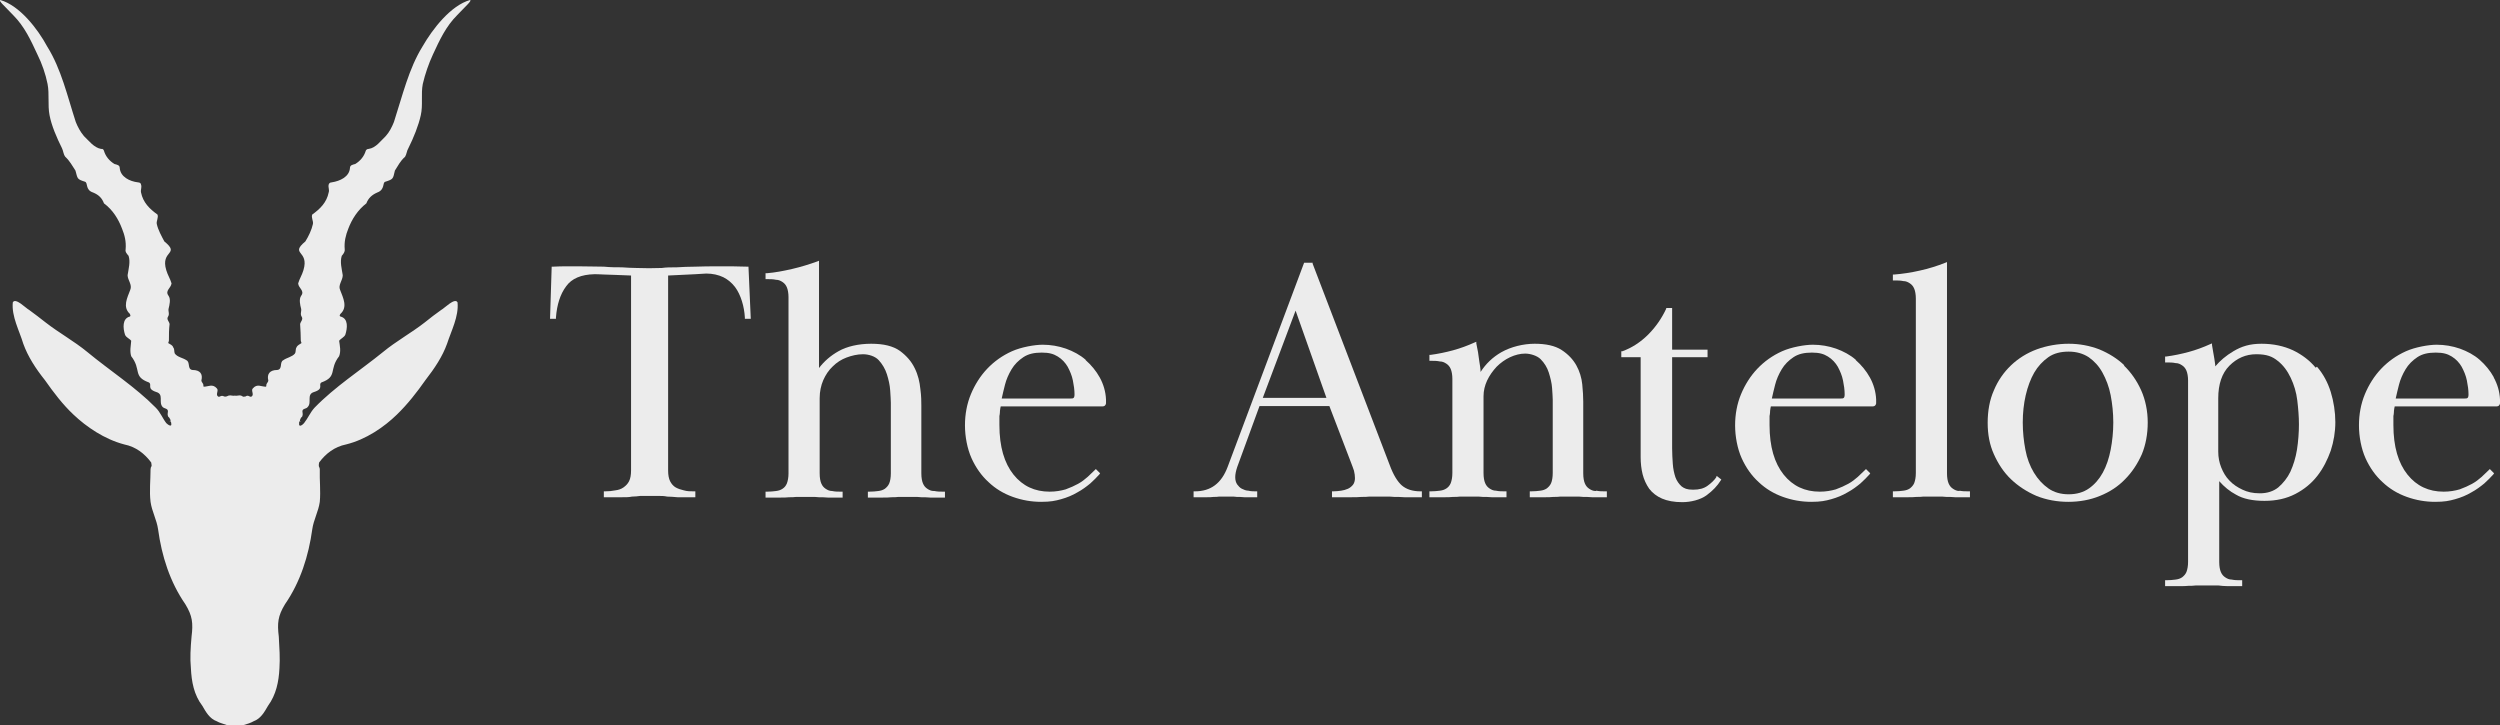 <?xml version="1.0" encoding="UTF-8"?>
<svg xmlns="http://www.w3.org/2000/svg" version="1.1" viewBox="0 0 762.2 221.1">
  <rect x="0" y="0" width="762.2" height="221.1" fill="#333333" stroke="none"/>
  <defs>
    <style>
      .cls-1 {
        fill: #ececec;
      }
    </style>
  </defs>
  <!-- Generator: Adobe Illustrator 28.7.0, SVG Export Plug-In . SVG Version: 1.2.0 Build 136)  -->
  <g>
    <g id="Layer_1">
      <g>
        <path class="cls-1" d="M143.3,0h0c-5.9,1.7-11.4,8.8-14.5,14.2-4.2,6.8-6.1,15-8.7,23-.6,1.5-1.4,3.1-2.5,4.3-1.5,1.4-3,3.6-5.2,3.9-.5,0-.8.3-.9.6-.5,1.7-1.7,3.1-3.2,4-.7.2-1.6.3-1.6,1.2-.2,2.7-3,4-5.6,4.4-.5,0-.8.3-.9.7-.2.8.3,1.6,0,2.4-.6,3-2.6,5-5,6.7-.4.9.4,2,.2,2.9-.4,1.8-1.3,3.7-2.3,5.3-4.9,4.1,1.3,2.6-.6,8.8-.4,1.4-1.2,2.6-1.6,4,.1,1.5,2.1,2.2.9,3.8-.7,1-.3,2.8,0,3.9.2.8-.4,1.6.2,2.5.5.8-.4,1.5-.5,2.2.1,1.8.2,3.3.2,5,0,.3.2.5.2.8-.5.4-1.2.6-1.5,1.3-.4.6-.1,1.3-.5,1.9-.8,1-2.6,1.3-3.5,2-1.3.6-.1,2.8-1.9,3-2.2,0-3.2,1.2-2.7,3.2,0,.5-.6.9-.6,1.4,0,.2,0,.4-.1.5-1.5,0-2.7-1-4,.5-.7.6.5,1.9-.4,2.5-.7.3-.9-.7-1.9,0,0,0-.2,0-.2,0,0,0,0,0,0,0-.4.2-.7-.1-1.1-.3-.7-.2-1.3.2-1.9,0-.6.2-1.2-.2-1.9,0-.4.1-.7.4-1.1.3,0,0,0,0,0,0,0,0-.2,0-.2,0-1.1-.6-1.3.3-1.9,0-.9-.6.3-1.9-.4-2.5-1.3-1.5-2.6-.5-4-.5-.1-.1-.1-.3-.1-.5,0-.5-.6-.9-.6-1.4.5-2-.4-3.2-2.7-3.2-1.7-.2-.6-2.4-1.9-3-1-.7-2.7-.9-3.5-2-.3-.6,0-1.3-.5-1.9-.2-.7-.9-.9-1.5-1.3,0-.3.2-.5.2-.8,0-1.8,0-3.3.2-5-.1-.8-1-1.4-.5-2.2.6-.9,0-1.7.2-2.5.3-1.2.7-2.9,0-3.9-1.2-1.6.7-2.3.9-3.8-.4-1.4-1.2-2.6-1.6-4-1.9-6.2,4.4-4.7-.6-8.8-.9-1.7-1.9-3.5-2.3-5.3-.2-.9.6-2,.2-2.9-2.4-1.7-4.4-3.7-5-6.7-.2-.8.3-1.6,0-2.4,0-.4-.4-.7-.9-.7-2.6-.3-5.4-1.7-5.6-4.4,0-.9-.9-1-1.6-1.2-1.5-.9-2.7-2.3-3.2-4-.1-.4-.4-.7-.9-.6-2.2-.4-3.7-2.5-5.2-3.9-1.1-1.3-1.9-2.8-2.5-4.3-2.6-8-4.4-16.1-8.7-23C11.5,8.8,6,1.7.1,0h0C0,0,0,.2,0,.3c.2.3.4.6.7.9,1.1,1.1,2.2,2.3,3.3,3.4,3.5,3.5,5.4,7.7,7.4,12,1.4,2.8,2.5,6,3.1,9,.6,3.1,0,6.4.6,9.5.6,3.2,2.2,6.9,3.8,10.1.4.8.4,1.8,1,2.6,1.4,1.3,2.1,2.7,3.1,4.2.7,2.5.4,2.6,2.9,3.4,1,.3,0,2.5,2.5,3.3,1.7.7,2.7,1.7,3.3,3.3,2.7,2,4.4,4.8,5.5,7.7.8,2,1.3,3.9,1.1,6.3-.2.8.4,1.4.9,2,.6,1.9,0,3.9-.3,5.9,0,1.5,1.5,2.9.8,4.5-.9,2.4-2.4,5.2-.1,7.3.1.3.3.6,0,.8-2.4.6-2.1,3.6-1.5,5.5.3.9,1.4,1.2,1.9,1.9-.1,1.5-.5,3.1,0,4.7,3.2,4.1.4,6.2,5.4,8,1.1.7-.8,1.9,2.2,2.9,2.5.7.6,3.1,2,4.6.5.5,1.6.4,1.6,1.3,0,.5-.2.9,0,1.4,0,.3.4.4.5.7.1.3.5.6.2.9,0,0-.3.3-.1.2.4-.4.3.1.4.4.3,1.4-1,.5-1.5,0-1.1-1.4-1.8-3.3-3.2-4.7-6.2-6.3-14-11.3-20.9-17-4-3.3-8.6-5.8-12.7-9-1.6-1.3-3.4-2.6-5-3.8-1-.5-4.2-3.9-5-2.3-.4,4.3,2,8.6,3.2,12.6,1.4,3.9,3.8,7.6,6.6,11.1,2.6,3.7,5.4,7.4,8.7,10.5,3.9,3.7,9.4,7.5,15.5,9.1,3.5.7,6.2,2.8,8.2,5.5,0,.4.2.8.1,1.1-.2.3-.3.6-.3,1,0,3.3-.4,6.6,0,9.9.4,2.9,1.9,5.5,2.3,8.4,1.1,8.1,3.6,16,8.3,22.8,2.2,3.6,2.4,5.8,1.9,9.9-.3,3.4-.5,6.6-.2,9.6.2,4.1.9,8.1,3.5,11.5,1.1,1.9,2.2,3.9,4.4,4.7.8.5,2.2.8,3.2,1.2.8,0,1.6,0,2.4,0,.8,0,1.6,0,2.4,0,1-.3,2.4-.7,3.2-1.2,2.2-.8,3.3-2.8,4.4-4.7,2.5-3.4,3.3-7.4,3.5-11.5.2-3,0-6.1-.2-9.6-.5-4.1-.3-6.3,1.9-9.9,4.7-6.8,7.2-14.8,8.3-22.8.4-2.9,1.9-5.5,2.3-8.4.3-3.3-.1-6.6,0-9.9,0-.4-.2-.7-.3-1,0-.4,0-.8.1-1.1,2-2.7,4.7-4.8,8.2-5.5,6.1-1.5,11.6-5.3,15.5-9.1,3.3-3.2,6.1-6.8,8.7-10.5,2.8-3.6,5.2-7.2,6.6-11.1,1.3-4,3.6-8.3,3.2-12.6-.8-1.6-4,1.8-5,2.3-1.7,1.2-3.4,2.5-5,3.8-4.1,3.2-8.7,5.7-12.7,9-6.9,5.6-14.7,10.6-20.9,17-1.3,1.4-2,3.2-3.2,4.7-.4.5-1.7,1.5-1.5,0,0-.3,0-.8.4-.4.1,0,0-.1-.1-.2-.2-.2.1-.6.2-.9.1-.3.5-.4.5-.7.2-.5,0-.9,0-1.4,0-.9,1.2-.7,1.6-1.3,1.4-1.4-.5-3.9,2-4.6,3.1-1,1.1-2.2,2.2-2.9,5-1.8,2.2-3.9,5.4-8,.6-1.6.2-3.2,0-4.7.5-.7,1.6-1.1,1.9-1.9.6-1.9,1-4.9-1.5-5.5-.4-.2-.2-.5,0-.8,2.3-2.1.8-4.9-.1-7.3-.7-1.5.8-2.9.8-4.5-.3-2-.9-4-.3-5.9.5-.6,1-1.2.9-2-.2-2.3.3-4.3,1.1-6.3,1.1-2.9,2.9-5.7,5.5-7.7.6-1.6,1.7-2.6,3.3-3.3,2.5-.9,1.5-3.1,2.5-3.3,2.5-.8,2.3-.9,2.9-3.4,1-1.5,1.6-2.9,3.1-4.2.5-.8.5-1.8,1-2.6,1.6-3.2,3.1-6.9,3.8-10.1.7-3.1,0-6.4.6-9.5.7-3,1.8-6.2,3.1-9,2-4.3,3.9-8.5,7.4-12,1.1-1.1,2.2-2.3,3.3-3.4.3-.3.5-.6.7-.9,0,0,0-.3,0-.3Z"/>
        <path class="cls-1" d="M227.9,81.3c-1.6,0-3.1-.1-4.5-.1h-3.9c-2.9,0-5.4,0-7.5.1-2.1,0-4,.1-5.7.2-1.7,0-3.2,0-4.5.2-2.6.1-5.3.1-7.8,0-1.3,0-2.8-.1-4.4-.2-1.6,0-3.5,0-5.5-.2-2.1,0-4.6-.1-7.3-.1h-3.8c-1.3,0-2.8,0-4.4.1h-.4s-.5,15.9-.5,15.9h1.8v-.4c.3-3.9,1.3-7.1,3.1-9.5,1.7-2.4,4.6-3.6,8.6-3.7.3,0,1.4,0,3.1.1,1.7,0,4.4.2,8.1.3v59.4c0,1.4-.2,2.5-.6,3.3-.4.8-1,1.4-1.7,1.9-.7.5-1.6.8-2.5.9h0c-1,.2-2,.3-3.1.3h-.4v1.8h.4c2.1,0,3.8,0,5,0,1.3,0,2.3,0,3.2-.2.9,0,1.7-.1,2.5-.2.8,0,1.7,0,2.9,0s2,0,2.8,0c.8,0,1.6,0,2.5.2.9,0,2,.1,3.2.2,1.2,0,2.9,0,5,0h.4v-1.8h-.4c-1.1,0-2.1,0-3.1-.3-.9-.2-1.8-.5-2.5-.9-.7-.4-1.3-1.1-1.7-1.9-.4-.8-.6-1.9-.6-3.3v-59.4c3.8-.2,6.5-.3,8.3-.4,1.9-.1,3-.2,3.3-.2,2,0,3.7.4,5.2,1.1,1.4.7,2.6,1.7,3.6,3,.9,1.2,1.6,2.7,2.1,4.3.5,1.6.8,3.3.9,5v.4h1.8l-.7-15.9h-.4Z"/>
        <path class="cls-1" d="M284.7,149.7c-.8,0-1.4-.3-2-.7-.6-.4-1-.9-1.3-1.6-.3-.7-.5-1.7-.5-3.1v-20.5c0-1.3,0-3-.3-5.2-.2-2.1-.7-4.3-1.7-6.3-1-2.1-2.5-3.8-4.5-5.3-2.1-1.5-5-2.2-8.8-2.2s-7.4.8-10,2.3c-2.3,1.3-4.3,3-5.9,5.1v-32.7l-.5.2c-2.5.9-5.1,1.7-7.7,2.3-2.6.6-5.2,1.1-7.7,1.3h-.4v1.8h.4c1,0,1.9,0,2.8.2.8,0,1.4.3,2,.7.6.4,1,.9,1.3,1.6.3.7.5,1.8.5,3v53.7c0,1.3-.2,2.3-.5,3.1-.3.7-.7,1.2-1.3,1.6-.6.4-1.2.6-2,.7-.8.1-1.7.2-2.8.2h-.4v1.8h.4c1.7,0,3,0,4.1,0,1,0,1.9,0,2.7-.1.8,0,1.5,0,2.1-.1.7,0,1.5,0,2.4,0s1.7,0,2.4,0c.7,0,1.4,0,2.2.1.8,0,1.7,0,2.7.1,1,0,2.4,0,4.1,0h.4v-1.8h-.4c-1,0-1.9,0-2.8-.2-.8,0-1.4-.3-2-.7-.6-.4-1-.9-1.3-1.6h0c-.3-.7-.5-1.7-.5-3.1v-22.9c0-2,.4-3.9,1.1-5.5.7-1.6,1.7-3.1,2.9-4.2,1.2-1.2,2.6-2.1,4.2-2.7,1.6-.6,3.3-1,5-1s3.7.6,4.8,1.8c1.1,1.2,2,2.7,2.5,4.3.5,1.6.9,3.3,1,4.9.1,1.7.2,2.9.2,3.8v21.5c0,1.3-.2,2.4-.5,3.1-.3.7-.8,1.2-1.3,1.6-.6.4-1.2.6-2,.7-.8.1-1.7.2-2.8.2h-.4v1.8h.4c1.7,0,3,0,4.1,0,1,0,1.9,0,2.7-.1.8,0,1.5,0,2.1-.1.7,0,1.5,0,2.4,0s1.7,0,2.4,0c.7,0,1.4,0,2.2.1.8,0,1.7,0,2.7.1,1,0,2.4,0,4.1,0h.4v-1.8h-.4c-1,0-1.9,0-2.8-.2Z"/>
        <path class="cls-1" d="M331,109.7c-1.7-1.5-3.8-2.6-6-3.4-2.3-.8-4.7-1.2-7.1-1.2s-6.5.7-9.4,2c-2.9,1.3-5.4,3.1-7.5,5.3-2.1,2.2-3.8,4.9-5,7.8-1.2,2.9-1.8,6.1-1.8,9.5s.7,7.1,2,10c1.3,2.9,3.1,5.4,5.2,7.3,2.1,2,4.6,3.5,7.4,4.5,2.8,1,5.7,1.5,8.6,1.5s4.3-.3,6.1-.8c1.8-.5,3.5-1.2,5-2.1,1.5-.8,2.8-1.8,3.9-2.7,1.1-1,2-1.9,2.8-2.8l.2-.3-1.3-1.3-.3.3c-.6.6-1.4,1.3-2.2,2.1-.8.7-1.8,1.5-2.9,2.1-1.1.6-2.4,1.2-3.8,1.7-1.4.4-3,.7-4.9.7-4.5,0-8.2-1.7-11-5.2-2.8-3.5-4.3-8.5-4.3-15.1s0-2,.1-3c0-.9.1-1.9.3-2.7h31.1c.5,0,.9-.3,1-.9,0-.4,0-.8,0-1.2-.1-2.4-.8-4.7-1.9-6.7-1.1-2-2.6-3.8-4.3-5.3ZM326.2,121.5h-20.8c.3-1.3.6-2.7,1-4.2.4-1.6,1.1-3.2,2-4.7.9-1.5,2.1-2.7,3.6-3.7,1.5-1,3.3-1.4,5.6-1.4s3.6.4,4.9,1.2c1.3.8,2.3,1.9,3,3.1.7,1.3,1.3,2.7,1.6,4.2.3,1.5.5,2.9.5,4.2s-.4,1.3-1.3,1.3Z"/>
        <path class="cls-1" d="M427.5,148.1c-1.4-1.2-2.7-3.3-3.8-6.3l-23.5-61.4v-.3h-2.6l-23.3,62.2c-1.9,5.1-5.2,7.5-10,7.5h-.4v1.8h.4c1.4,0,2.6,0,3.4,0,.9,0,1.7,0,2.3-.1.6,0,1.2,0,1.7-.1.5,0,1.1,0,1.9,0s1.3,0,1.8,0c.5,0,1.1,0,1.7.1.6,0,1.4,0,2.3.1.9,0,2,0,3.5,0h.4v-1.8h-.4c-.7,0-1.5,0-2.3-.2-.7,0-1.4-.3-2-.6-.6-.3-1-.8-1.4-1.3-.4-.6-.6-1.3-.6-2.2s.2-1.9.6-3.1l6.8-18.6h21.3l6.7,17.5c.3.7.5,1.4.8,2.2.2.8.3,1.6.3,2.3s-.2,1.5-.6,2c-.4.5-.9.9-1.5,1.2-.7.3-1.4.5-2.1.6-.8.1-1.6.2-2.4.2h-.4v1.8h.4c2.3,0,4,0,5.3,0,1.3,0,2.4,0,3.3-.1.9,0,1.7,0,2.4-.1.7,0,1.6,0,2.6,0s1.9,0,2.6,0c.7,0,1.5,0,2.4.1.9,0,1.9,0,3.1.1,1.2,0,2.8,0,4.9,0h.4v-1.8h-.4c-2.4,0-4.3-.6-5.7-1.8ZM385,121.3l10-26.6,9.4,26.6h-19.4Z"/>
        <path class="cls-1" d="M486.5,149.7c-.8,0-1.4-.3-2-.7-.6-.4-1-.9-1.3-1.6-.3-.7-.5-1.7-.5-3.1v-21.8c0-1.5-.1-3.3-.3-5.3-.2-2-.8-4-1.8-5.8-1-1.8-2.5-3.4-4.5-4.7-2-1.3-4.8-1.9-8.2-1.9s-7.2.9-10.2,2.6c-2.6,1.5-4.7,3.5-6.3,6,0-.9-.2-2.1-.4-3.3-.2-1.8-.5-3.6-.9-5.4v-.5c0,0-.5.2-.5.2-2.2,1-4.4,1.8-6.6,2.4-2.2.6-4.6,1.1-6.9,1.4h-.3v1.8h.4c1,0,1.9,0,2.8.2.8,0,1.4.3,2,.7.6.4,1,.9,1.3,1.6.3.7.5,1.8.5,3v28.7c0,1.3-.2,2.3-.5,3.1-.3.7-.7,1.2-1.3,1.6-.6.4-1.2.6-2,.7-.8.1-1.7.2-2.8.2h-.4v1.8h.4c1.7,0,3,0,4.1,0,1,0,1.9,0,2.7-.1.8,0,1.5,0,2.1-.1.7,0,1.5,0,2.4,0s1.7,0,2.4,0c.7,0,1.4,0,2.2.1.8,0,1.7,0,2.7.1,1,0,2.4,0,4.1,0h.4v-1.8h-.4c-1,0-1.9,0-2.8-.2-.8,0-1.4-.3-2-.7-.6-.4-1-.9-1.3-1.6-.3-.7-.5-1.7-.5-3.1v-23.4c0-1.7.4-3.3,1.1-4.8.7-1.5,1.7-2.9,2.9-4.2,1.2-1.2,2.6-2.2,4.1-2.9,1.5-.7,3.1-1.1,4.6-1.1s3.6.6,4.7,1.7c1.1,1.1,2,2.5,2.5,4.1.5,1.6.9,3.2,1,4.7.1,1.6.2,2.8.2,3.6v22.3c0,1.3-.2,2.4-.5,3.1-.3.7-.8,1.2-1.3,1.6-.6.4-1.2.6-2,.7-.8.1-1.7.2-2.8.2h-.4v1.8h.4c1.7,0,3,0,4.1,0,1,0,1.9,0,2.7-.1.8,0,1.5,0,2.1-.1.7,0,1.5,0,2.4,0s1.7,0,2.4,0c.7,0,1.4,0,2.2.1.8,0,1.7,0,2.7.1,1,0,2.4,0,4.1,0h.4v-1.8h-.4c-1,0-1.9,0-2.8-.2Z"/>
        <path class="cls-1" d="M523.4,145.3c-.7,1.1-1.7,2-2.8,2.8-1.1.8-2.5,1.2-4.4,1.2s-2.7-.4-3.5-1c-.8-.7-1.5-1.7-1.9-2.8-.4-1.2-.7-2.6-.8-4.1-.1-1.5-.2-3.1-.2-4.7v-27.8h10.8v-2.3h-10.8v-12.7h-1.8v.2c-1.3,2.8-3.1,5.5-5.5,7.9-2.4,2.4-5.1,4.1-7.9,5.1h-.3v1.8h5.9v30.5c0,1.8.2,3.6.6,5.2.4,1.6,1.1,3.1,2,4.4,1,1.3,2.3,2.3,3.9,3,1.6.7,3.7,1.1,6.2,1.1s5.5-.7,7.4-2.1c1.9-1.4,3.3-2.9,4.3-4.5l.2-.3-1.4-1.1-.2.3Z"/>
        <path class="cls-1" d="M565.8,109.7c-1.7-1.5-3.8-2.6-6-3.4-2.3-.8-4.7-1.2-7.1-1.2s-6.5.7-9.4,2c-2.9,1.3-5.4,3.1-7.5,5.3-2.1,2.2-3.8,4.9-5,7.8-1.2,2.9-1.8,6.1-1.8,9.5s.7,7.1,2,10c1.3,2.9,3.1,5.4,5.2,7.3,2.1,2,4.6,3.5,7.4,4.5,2.8,1,5.7,1.5,8.6,1.5s4.3-.3,6.1-.8c1.8-.5,3.5-1.2,5-2.1,1.5-.8,2.8-1.8,3.9-2.7,1.1-1,2-1.9,2.8-2.8l.2-.3-1.3-1.3-.3.3c-.6.6-1.4,1.3-2.2,2.1-.8.7-1.8,1.5-2.9,2.1-1.1.6-2.4,1.2-3.8,1.7-1.4.4-3,.7-4.9.7-4.5,0-8.2-1.7-11-5.2-2.8-3.5-4.3-8.5-4.3-15.1s0-2,.1-3c0-.9.1-1.9.3-2.7h31.1c.5,0,.9-.3,1-.9,0-.4,0-.8,0-1.2-.1-2.4-.8-4.7-1.9-6.7-1.1-2-2.6-3.8-4.3-5.3ZM561,121.5h-20.8c.3-1.3.6-2.7,1-4.2.4-1.6,1.1-3.2,2-4.7.9-1.5,2.1-2.7,3.6-3.7,1.5-1,3.3-1.4,5.6-1.4s3.6.4,4.9,1.2c1.3.8,2.3,1.9,3,3.1.7,1.3,1.3,2.7,1.6,4.2.3,1.5.5,2.9.5,4.2s-.4,1.3-1.3,1.3Z"/>
        <path class="cls-1" d="M597.4,149.7c-.8,0-1.4-.3-2-.7-.6-.4-1-.9-1.3-1.6-.3-.7-.5-1.7-.5-3.1v-64.4l-.5.2c-2.5,1-5.1,1.8-7.8,2.4-2.6.6-5.3,1-7.8,1.2h-.4v1.8h.4c1,0,1.9,0,2.8.2.8,0,1.4.3,2,.7.6.4,1,.9,1.3,1.6.3.7.5,1.8.5,3v53.2c0,1.3-.2,2.3-.5,3.1-.3.7-.8,1.2-1.3,1.6-.6.4-1.2.6-2,.7-.8.1-1.7.2-2.8.2h-.4v1.8h.4c1.7,0,3,0,4.1,0,1,0,1.9,0,2.7-.1.8,0,1.5,0,2.1-.1.7,0,1.5,0,2.4,0s1.7,0,2.4,0c.7,0,1.4,0,2.2.1.8,0,1.7,0,2.7.1,1,0,2.4,0,4.1,0h.4v-1.8h-.4c-1,0-1.9,0-2.8-.2Z"/>
        <path class="cls-1" d="M647.7,111.4c-2.2-2.1-4.8-3.7-7.7-4.9-2.9-1.1-6-1.7-9.3-1.7s-6.7.6-9.7,1.7c-3,1.1-5.7,2.8-7.9,4.9-2.2,2.1-4,4.7-5.2,7.6-1.3,2.9-1.9,6.3-1.9,9.9s.6,6.7,1.9,9.6c1.3,2.9,3,5.5,5.2,7.6,2.2,2.1,4.8,3.8,7.8,5.1,3,1.2,6.3,1.8,9.7,1.8s6.7-.6,9.6-1.8c3-1.2,5.6-2.9,7.7-5.1,2.1-2.1,3.8-4.7,5.1-7.6,1.2-2.9,1.8-6.2,1.8-9.7s-.7-6.9-2-9.8c-1.3-2.9-3.1-5.5-5.3-7.6ZM643.5,137.1c-.5,2.6-1.3,5-2.4,7-1.1,2-2.5,3.6-4.2,4.8-1.7,1.2-3.8,1.8-6.2,1.8s-4.5-.6-6.2-1.8c-1.7-1.2-3.2-2.8-4.4-4.8-1.2-2-2.1-4.3-2.6-7-.5-2.6-.8-5.4-.8-8.3s.3-5.7.9-8.3c.6-2.6,1.5-5,2.6-6.9,1.1-1.9,2.6-3.5,4.3-4.7,1.7-1.2,3.8-1.7,6.2-1.7s4.4.6,6.1,1.7c1.7,1.2,3.1,2.7,4.2,4.7,1.1,2,2,4.3,2.5,6.9.5,2.6.8,5.4.8,8.3s-.3,5.7-.8,8.3Z"/>
        <path class="cls-1" d="M706,112.1c-1.8-2.2-4.2-4-6.9-5.3-2.8-1.3-6-2-9.6-2s-6.1.8-8.6,2.3c-2.2,1.3-4.1,2.9-5.5,4.6,0-.7-.2-1.5-.3-2.4-.2-1.3-.5-2.7-.7-4.1v-.5c0,0-.5.2-.5.2-2.2,1-4.4,1.8-6.6,2.4-2.2.6-4.6,1.1-6.9,1.4h-.3v1.8h.4c1,0,1.9,0,2.8.2.8,0,1.4.3,2,.7.6.4,1,.9,1.3,1.6.3.7.5,1.8.5,3v55.3c0,1.3-.2,2.3-.5,3.1-.3.7-.8,1.2-1.3,1.6-.6.4-1.2.6-2,.7-.8.1-1.7.2-2.8.2h-.4v1.8h.4c1.7,0,3,0,4.1,0,1,0,1.9,0,2.7-.1.8,0,1.5,0,2.1-.1.6,0,1.4,0,2.4,0s1.7,0,2.4,0h2.2c.8.1,1.7.2,2.7.2,1,0,2.4,0,4.1,0h.4v-1.8h-.4c-1,0-1.9,0-2.8-.2-.8,0-1.4-.3-2-.7-.6-.4-1-.9-1.3-1.6-.3-.7-.5-1.7-.5-3.1v-24.6c1.5,1.7,3.2,3.1,5.1,4.1,2.2,1.3,5.1,1.9,8.7,1.9s6.7-.7,9.4-2.1c2.7-1.4,4.9-3.2,6.7-5.5,1.8-2.3,3.1-4.9,4.1-7.7.9-2.8,1.4-5.7,1.4-8.7s-.5-6.3-1.4-9.2c-.9-2.9-2.3-5.5-4.2-7.7ZM700.3,137.1c-.4,2.5-1.1,4.7-2,6.7-.9,1.9-2.2,3.5-3.7,4.8-1.5,1.2-3.4,1.8-5.6,1.8s-3.8-.4-5.3-1.1c-1.5-.7-2.9-1.6-4-2.8-1.1-1.1-1.9-2.5-2.5-4-.6-1.5-.9-3.1-.9-4.8v-16.3c0-4.2,1.1-7.6,3.4-9.9,2.3-2.3,5-3.5,8.2-3.5s4.9.7,6.5,2c1.7,1.3,3,3.1,4,5.2,1,2.1,1.7,4.4,2,6.9.3,2.5.5,5,.5,7.3s-.2,5.2-.6,7.7Z"/>
        <path class="cls-1" d="M760.3,115c-1.1-2-2.6-3.8-4.3-5.3-1.7-1.5-3.8-2.6-6-3.4-2.3-.8-4.7-1.2-7.1-1.2s-6.5.7-9.4,2c-2.9,1.3-5.4,3.1-7.5,5.3-2.1,2.2-3.8,4.9-5,7.8-1.2,2.9-1.8,6.1-1.8,9.5s.7,7.1,2,10c1.3,2.9,3.1,5.4,5.2,7.3,2.1,2,4.6,3.5,7.4,4.5,2.8,1,5.7,1.5,8.6,1.5s4.3-.3,6.1-.8c1.8-.5,3.5-1.2,5-2.1,1.5-.8,2.8-1.8,3.9-2.7,1.1-1,2-1.9,2.8-2.8l.2-.3-1.3-1.3-.3.3c-.6.6-1.4,1.3-2.2,2.1-.8.7-1.8,1.5-2.9,2.1-1.1.6-2.4,1.2-3.8,1.7-1.4.4-3,.7-4.9.7-4.5,0-8.2-1.7-11-5.2-2.8-3.5-4.3-8.5-4.3-15.1s0-2,.1-3c0-.9.1-1.9.3-2.7h31.1c.5,0,.9-.3,1-.9,0-.4,0-.8,0-1.2-.1-2.4-.8-4.7-1.9-6.7ZM751.2,121.5h-20.8c.3-1.3.6-2.7,1-4.2.4-1.6,1.1-3.2,2-4.7.9-1.5,2.1-2.7,3.6-3.7,1.5-1,3.3-1.4,5.6-1.4s3.6.4,4.9,1.2c1.3.8,2.3,1.9,3,3.1.7,1.3,1.3,2.7,1.6,4.2.3,1.5.5,2.9.5,4.2s-.4,1.3-1.3,1.3Z"/>
      </g>
    </g>
  </g>
</svg>
